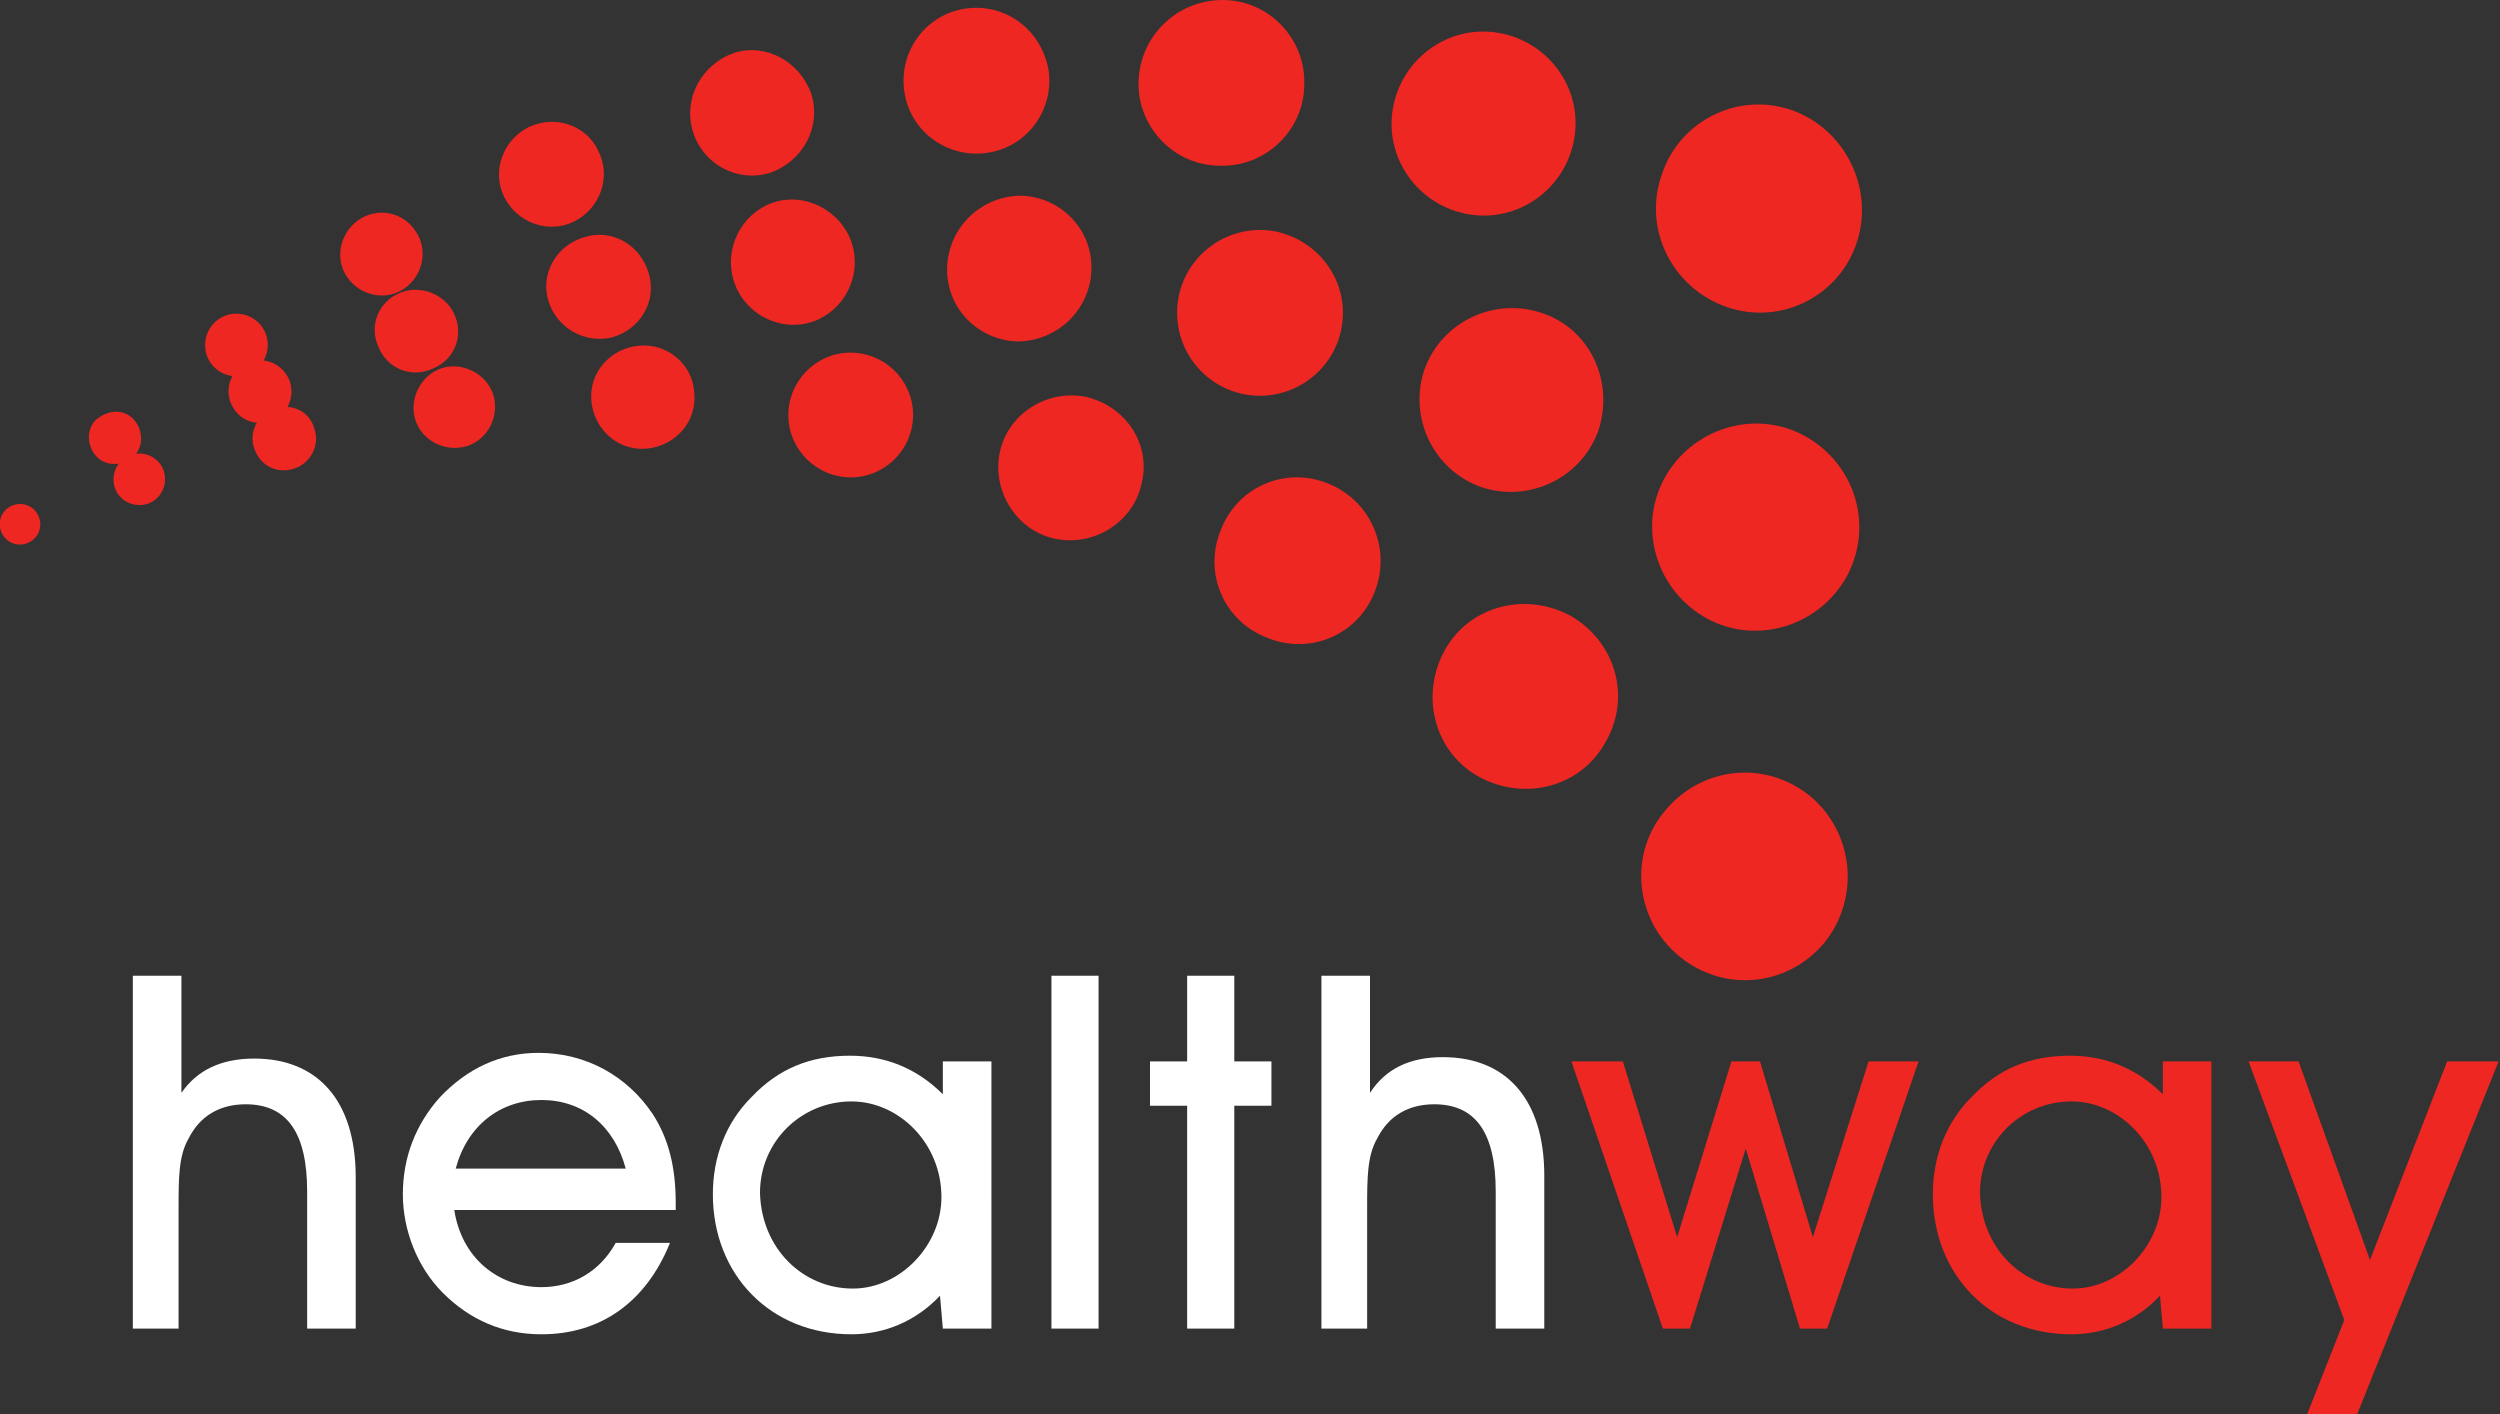 <?xml version="1.0" encoding="UTF-8"?> <!-- Generator: Adobe Illustrator 24.1.0, SVG Export Plug-In . SVG Version: 6.00 Build 0) --> <svg xmlns="http://www.w3.org/2000/svg" xmlns:xlink="http://www.w3.org/1999/xlink" version="1.1" id="Layer_1" x="0px" y="0px" viewBox="0 0 175 99" style="enable-background:new 0 0 175 99;" xml:space="preserve"><rect x="0" y="0" width="175" height="99" fill="#333333" stroke="none"/> <style type="text/css"> .st0{fill:#FFFFFF;} .st1{fill:#EE2722;} </style> <g> <path id="path22" class="st0" d="M9.3,93V68.3h3.4v8.2c1.1-1.6,2.8-2.4,5.1-2.4c4.4,0,7.1,2.9,7.1,8.3V93h-3.4v-9.6 c0-4.1-1.4-6.1-4.3-6.1c-1.8,0-3.2,0.8-4,2.4c-0.7,1.2-0.7,2.8-0.7,4.9V93H9.3"></path> <path id="path24" class="st0" d="M37.9,77c-2.9,0-5.2,1.8-6,4.8h11.9C43,78.8,40.8,77,37.9,77z M37.9,90.1c2.2,0,4.1-1.1,5.2-3.1 h3.8c-1.7,4.2-4.9,6.4-9,6.4c-2.7,0-5-1-6.9-2.9c-1.8-1.8-2.8-4.4-2.8-6.9c0-2.6,0.9-4.9,2.6-6.8c1.9-2,4.2-3.1,6.9-3.1 c3.3,0,6.2,1.6,8,4.3c1.1,1.7,1.6,3.7,1.6,6.2c0,0.2,0,0.3,0,0.5H31.8C32.3,88,34.8,90.1,37.9,90.1"></path> <path id="path26" class="st0" d="M59.7,90.2c3.3,0,6.2-3,6.2-6.4c0-3.8-3-6.7-6.3-6.7c-3.5,0-6.4,2.8-6.4,6.4 C53.3,87.4,56.2,90.2,59.7,90.2L59.7,90.2z M65.8,90.7c-1.7,1.8-3.9,2.7-6.2,2.7c-5.7,0-9.7-4.2-9.7-9.8c0-2.6,0.9-5,2.7-6.8 c1.9-2,4.1-2.9,6.9-2.9c2.5,0,4.7,0.9,6.5,2.7v-2.3h3.4V93h-3.4L65.8,90.7"></path> <path id="path28" class="st0" d="M73.6,93h3.3V68.3h-3.3V93z"></path> <path id="path30" class="st0" d="M83.1,77.4h-2.6v-3.1h2.6v-6h3.3v6h2.6v3.1h-2.6V93h-3.3V77.4"></path> <path id="path32" class="st0" d="M92.5,93V68.3h3.4v8.2C97,74.8,98.7,74,101,74c4.4,0,7.1,2.9,7.1,8.3V93h-3.4v-9.6 c0-4.1-1.4-6.1-4.3-6.1c-1.8,0-3.2,0.8-4,2.4c-0.7,1.2-0.7,2.8-0.7,4.9V93H92.5"></path> <path id="path34" class="st1" d="M118.3,93h-1.9L110,74.3h3.6l3.8,12.3l3.8-12.3h2l3.7,12.3l3.9-12.3h3.5L127.9,93H126l-3.8-12.6 L118.3,93"></path> <path id="path36" class="st1" d="M145.1,90.2c3.3,0,6.2-3,6.2-6.4c0-3.8-3-6.7-6.3-6.7c-3.5,0-6.4,2.8-6.4,6.4 C138.7,87.4,141.6,90.2,145.1,90.2L145.1,90.2z M151.2,90.7c-1.7,1.8-3.9,2.7-6.2,2.7c-5.7,0-9.7-4.2-9.7-9.8c0-2.6,0.9-5,2.7-6.8 c1.9-2,4.1-2.9,6.9-2.9c2.5,0,4.7,0.9,6.5,2.7v-2.3h3.4V93h-3.4L151.2,90.7"></path> <path id="path38" class="st1" d="M160.9,74.3l5,13.9l5.4-13.9h3.6L165,99h-3.5l2.6-6.6l-6.7-18.1H160.9"></path> <path id="path40" class="st1" d="M130,16.9c-1.2,3.8-5.3,5.9-9.1,4.6c-3.8-1.3-5.9-5.4-4.6-9.2c1.2-3.8,5.3-5.9,9.1-4.6 C129.1,9,131.2,13.1,130,16.9"></path> <path id="path42" class="st1" d="M110.2,9.7c-0.6,3.5-3.9,5.9-7.4,5.3c-3.5-0.6-5.9-3.9-5.3-7.4c0.6-3.5,3.9-5.9,7.4-5.3 C108.4,2.9,110.8,6.2,110.2,9.7"></path> <path id="path44" class="st1" d="M91.3,5.9c0,3.2-2.7,5.8-5.9,5.7c-3.2,0-5.8-2.7-5.7-5.9S82.4,0,85.6,0C88.8,0,91.4,2.7,91.3,5.9"></path> <path id="path46" class="st1" d="M73.4,4.9c0.4,2.8-1.5,5.4-4.3,5.8c-2.8,0.4-5.4-1.5-5.8-4.3c-0.4-2.8,1.5-5.4,4.3-5.8 C70.4,0.2,72.9,2.1,73.4,4.9"></path> <path id="path48" class="st1" d="M56.8,6.6c0.7,2.3-0.6,4.7-2.9,5.5c-2.3,0.7-4.7-0.6-5.4-2.9c-0.7-2.3,0.6-4.7,2.9-5.5 C53.6,3,56,4.3,56.8,6.6"></path> <path id="path50" class="st1" d="M41.9,10.6c0.9,1.8,0.1,4-1.7,4.9c-1.8,0.9-4,0.1-4.9-1.7c-0.9-1.8-0.1-4,1.7-4.9 C38.9,8,41.1,8.8,41.9,10.6"></path> <path id="path52" class="st1" d="M29.1,16.2c0.9,1.3,0.5,3.1-0.8,4c-1.3,0.9-3.1,0.5-4-0.8c-0.9-1.3-0.5-3.1,0.8-4 C26.4,14.5,28.2,14.8,29.1,16.2"></path> <path id="path54" class="st1" d="M18.2,22.7c0.8,0.9,0.7,2.3-0.2,3.1c-0.9,0.8-2.3,0.7-3.1-0.2c-0.8-0.9-0.7-2.3,0.2-3.1 C16,21.7,17.4,21.8,18.2,22.7"></path> <path id="path56" class="st1" d="M9.3,29.3c0.7,0.7,0.8,1.9,0.1,2.6c-0.7,0.7-1.9,0.8-2.6,0.1c-0.7-0.7-0.8-1.9-0.1-2.6 C7.5,28.7,8.6,28.6,9.3,29.3"></path> <path id="path58" class="st1" d="M2.3,35.6c0.6,0.5,0.7,1.4,0.2,2c-0.5,0.6-1.4,0.7-2,0.2c-0.6-0.5-0.7-1.4-0.2-2 C0.8,35.2,1.7,35.1,2.3,35.6"></path> <path id="path60" class="st1" d="M129.3,40.3c-1.9,3.5-6.3,4.9-9.8,3c-3.5-1.9-4.9-6.3-3-9.8c1.9-3.5,6.3-4.9,9.8-3 S131.2,36.7,129.3,40.3"></path> <path id="path62" class="st1" d="M111.9,30.1c-1.2,3.4-4.9,5.1-8.2,4c-3.4-1.2-5.1-4.9-4-8.2c1.2-3.4,4.9-5.1,8.2-4 C111.3,23,113,26.7,111.9,30.1"></path> <path id="path64" class="st1" d="M93.9,23c-0.6,3.1-3.6,5.2-6.8,4.6c-3.1-0.6-5.2-3.6-4.6-6.8c0.6-3.1,3.6-5.2,6.8-4.6 C92.5,16.9,94.5,19.9,93.9,23"></path> <path id="path66" class="st1" d="M76.4,18.9c-0.1,2.8-2.4,5-5.2,5c-2.8-0.1-5-2.4-4.9-5.2s2.4-5,5.2-5 C74.3,13.8,76.5,16.1,76.4,18.9"></path> <path id="path68" class="st1" d="M59.8,17.8c0.3,2.4-1.4,4.6-3.7,4.9c-2.4,0.3-4.6-1.4-4.9-3.8s1.4-4.6,3.7-4.9 S59.5,15.4,59.8,17.8"></path> <path id="path70" class="st1" d="M45.4,19.1c0.6,1.9-0.5,3.9-2.5,4.5C41,24.1,39,23,38.4,21.1c-0.6-1.9,0.5-3.9,2.5-4.5 C42.8,16,44.8,17.1,45.4,19.1"></path> <path id="path72" class="st1" d="M31.8,22c0.7,1.5,0,3.2-1.5,3.8c-1.5,0.7-3.2,0-3.8-1.5c-0.7-1.5,0-3.2,1.5-3.8 C29.4,19.9,31.2,20.6,31.8,22"></path> <path id="path74" class="st1" d="M20.1,26.3c0.6,1,0.3,2.4-0.8,3c-1,0.6-2.4,0.3-3-0.8c-0.6-1-0.3-2.4,0.8-3 C18.2,24.9,19.5,25.3,20.1,26.3"></path> <path id="path76" class="st1" d="M127.7,66c-2.6,3.1-7.1,3.5-10.2,0.9c-3.1-2.6-3.5-7.2-0.9-10.2c2.6-3.1,7.1-3.5,10.2-0.9 C129.8,58.4,130.2,62.9,127.7,66"></path> <path id="path78" class="st1" d="M112.3,52.1c-1.8,3.1-5.8,4-8.9,2.2s-4-5.8-2.2-8.9c1.8-3.1,5.8-4,8.9-2.2 C113.2,45.1,114.2,49,112.3,52.1"></path> <path id="path80" class="st1" d="M96.2,41.5c-1.2,3-4.6,4.4-7.6,3.1c-3-1.2-4.4-4.6-3.1-7.6c1.2-3,4.6-4.4,7.6-3.1 S97.4,38.6,96.2,41.5"></path> <path id="path82" class="st1" d="M79.9,33.9c-0.6,2.7-3.4,4.4-6.1,3.8c-2.7-0.6-4.4-3.4-3.8-6.1c0.6-2.7,3.4-4.4,6.1-3.8 C78.9,28.5,80.6,31.2,79.9,33.9"></path> <path id="path84" class="st1" d="M63.9,29.4c-0.2,2.4-2.3,4.2-4.7,4c-2.4-0.2-4.2-2.3-4-4.7c0.2-2.4,2.3-4.2,4.7-4 S64.1,27,63.9,29.4"></path> <path id="path86" class="st1" d="M48.6,27.5c0.2,2-1.3,3.7-3.3,3.9c-2,0.2-3.7-1.3-3.9-3.3c-0.2-2,1.3-3.7,3.3-3.9 C46.7,24,48.5,25.5,48.6,27.5"></path> <path id="path88" class="st1" d="M34.6,27.9c0.3,1.6-0.7,3.1-2.2,3.4c-1.6,0.3-3.1-0.7-3.4-2.2s0.7-3.1,2.2-3.4 C32.7,25.4,34.3,26.4,34.6,27.9"></path> <path id="path90" class="st1" d="M22,30c0.4,1.1-0.2,2.4-1.4,2.8s-2.4-0.2-2.8-1.4c-0.4-1.1,0.2-2.4,1.4-2.8 C20.4,28.2,21.7,28.8,22,30"></path> <path id="path92" class="st1" d="M11.4,32.8c0.4,0.9,0,2-0.9,2.4c-0.9,0.4-2,0-2.4-0.9c-0.4-0.9,0-2,0.9-2.4 C9.9,31.5,11,31.9,11.4,32.8"></path> </g> </svg> 